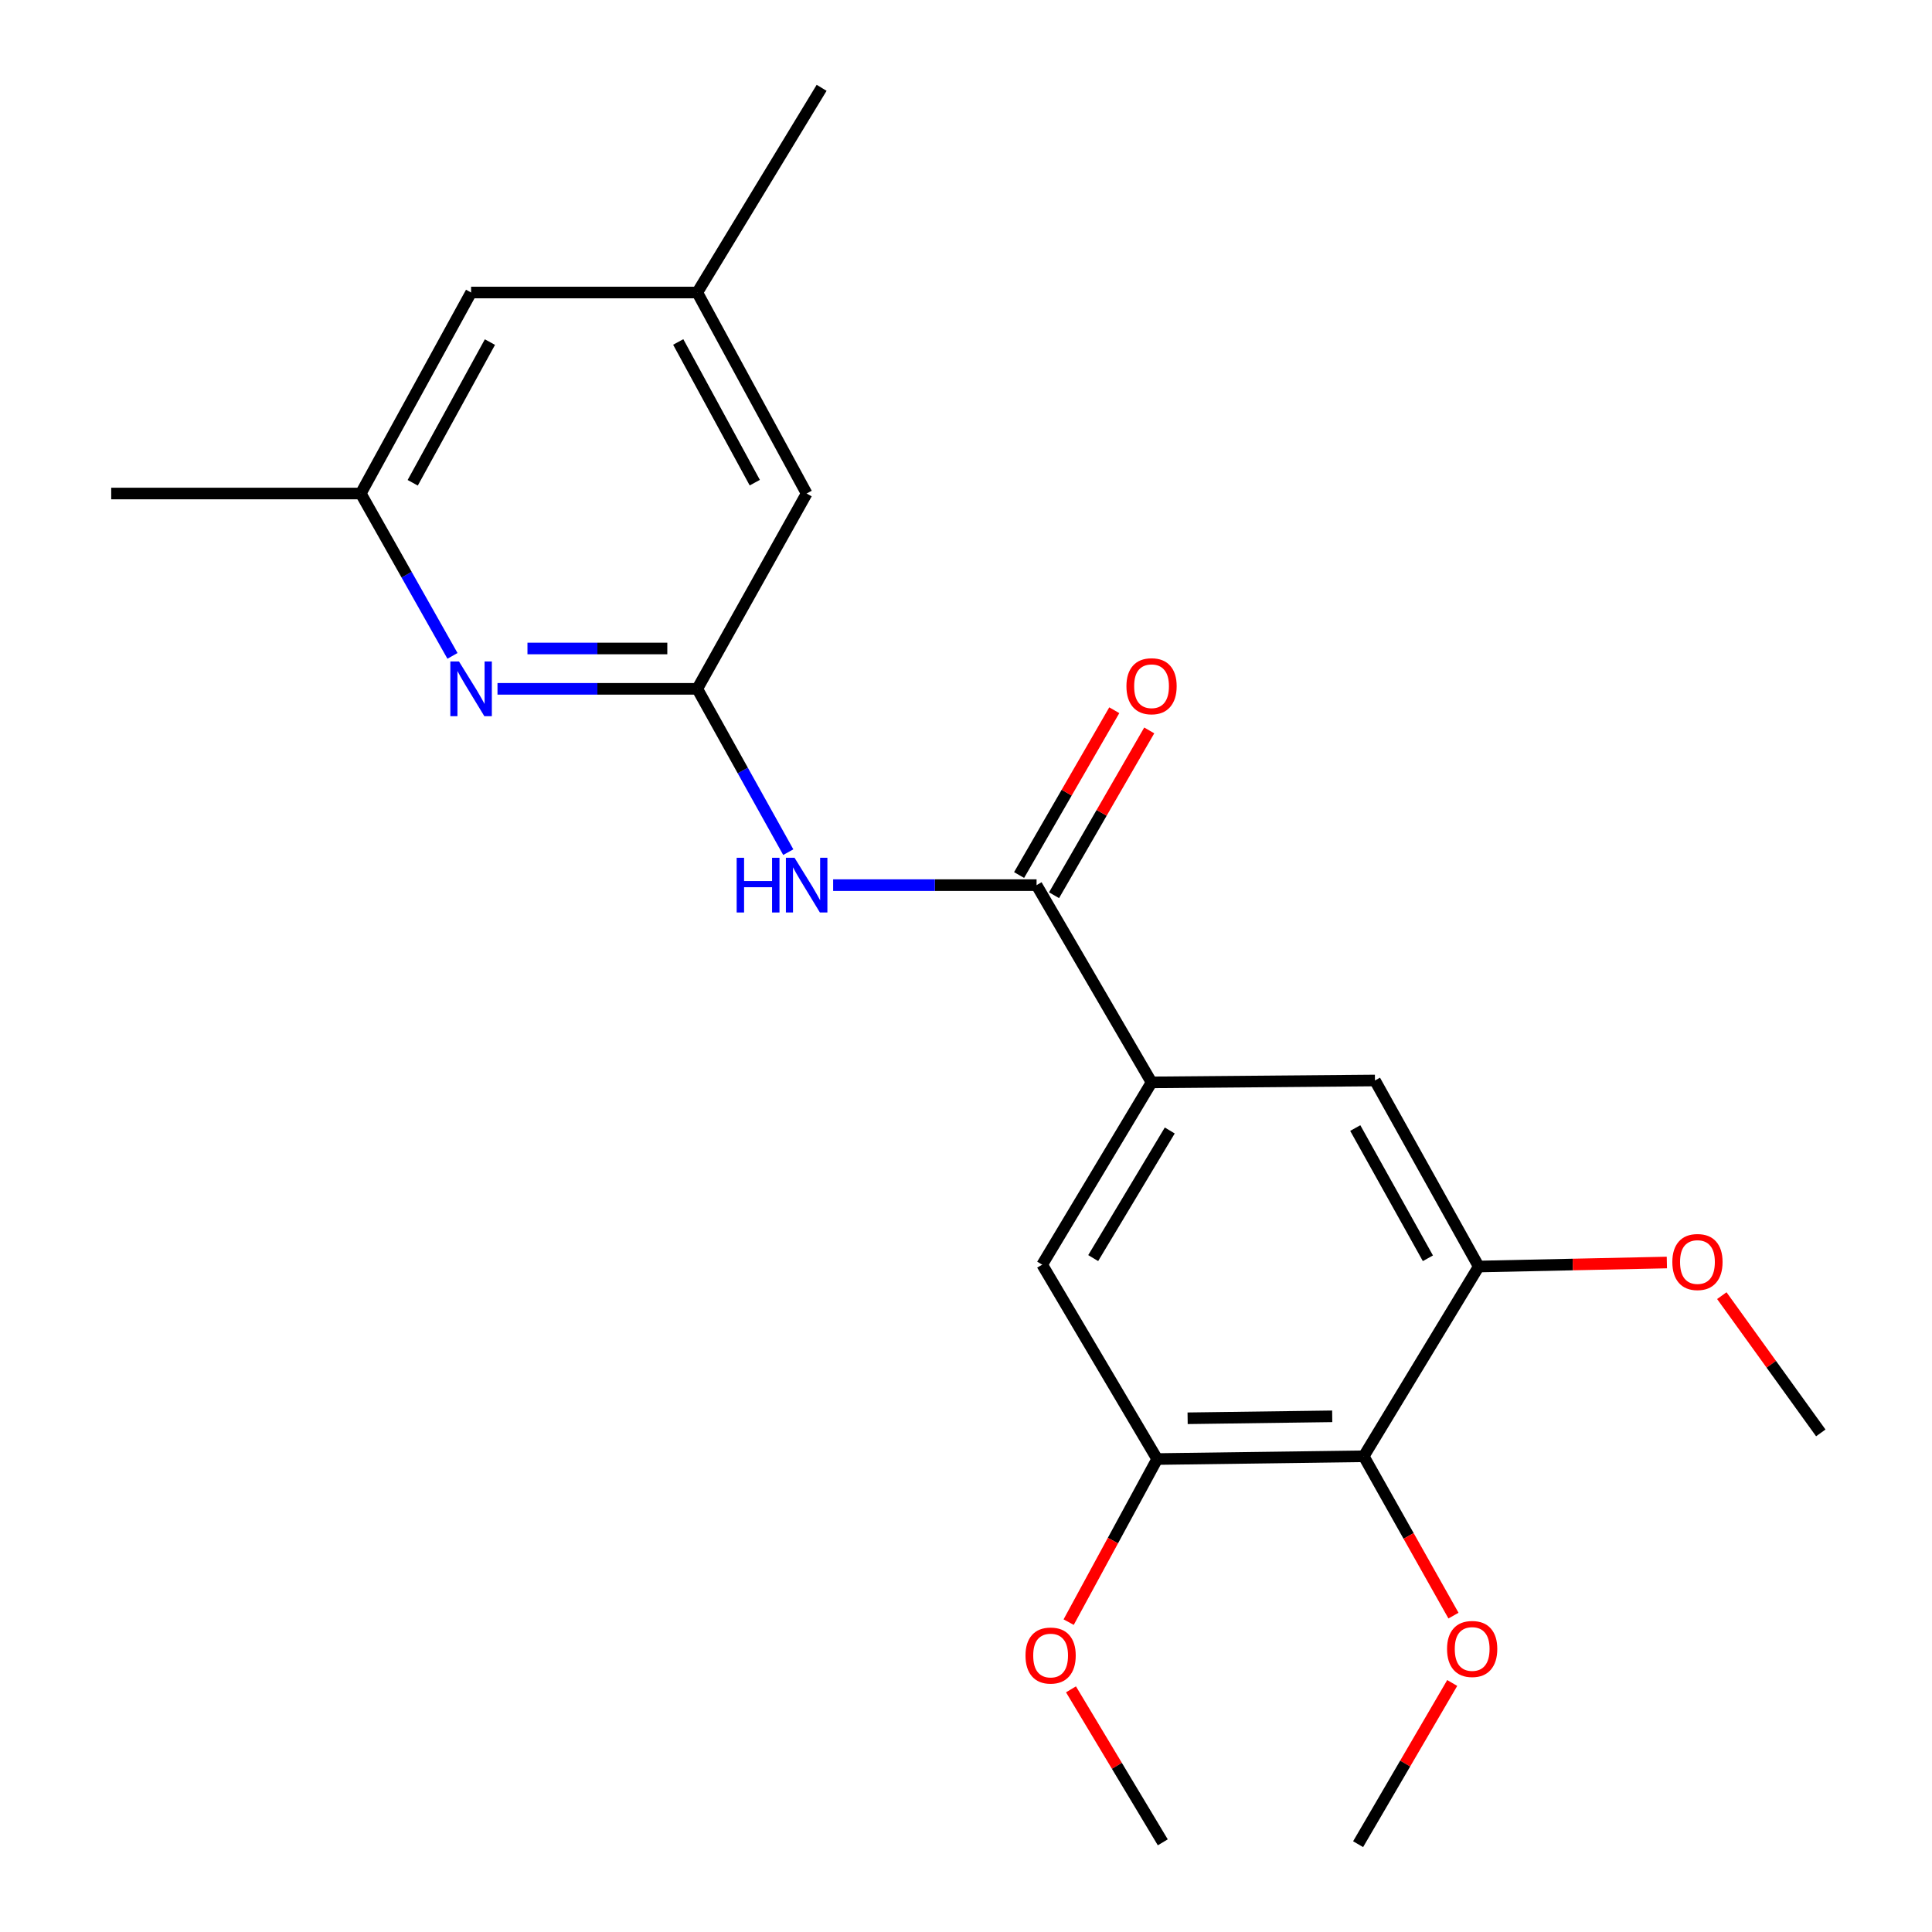 <?xml version='1.0' encoding='iso-8859-1'?>
<svg version='1.1' baseProfile='full'
              xmlns='http://www.w3.org/2000/svg'
                      xmlns:rdkit='http://www.rdkit.org/xml'
                      xmlns:xlink='http://www.w3.org/1999/xlink'
                  xml:space='preserve'
width='1000px' height='1000px' viewBox='0 0 1000 1000'>
<!-- END OF HEADER -->
<rect style='opacity:1.0;fill:#FFFFFF;stroke:none' width='1000' height='1000' x='0' y='0'> </rect>
<path class='bond-0' d='M 536.528,458.144 L 483.881,458.144' style='fill:none;fill-rule:evenodd;stroke:#000000;stroke-width:6px;stroke-linecap:butt;stroke-linejoin:miter;stroke-opacity:1' />
<path class='bond-0' d='M 483.881,458.144 L 431.233,458.144' style='fill:none;fill-rule:evenodd;stroke:#0000FF;stroke-width:6px;stroke-linecap:butt;stroke-linejoin:miter;stroke-opacity:1' />
<path class='bond-2' d='M 536.528,458.144 L 596.04,560.242' style='fill:none;fill-rule:evenodd;stroke:#000000;stroke-width:6px;stroke-linecap:butt;stroke-linejoin:miter;stroke-opacity:1' />
<path class='bond-9' d='M 545.575,463.368 L 570.209,420.716' style='fill:none;fill-rule:evenodd;stroke:#000000;stroke-width:6px;stroke-linecap:butt;stroke-linejoin:miter;stroke-opacity:1' />
<path class='bond-9' d='M 570.209,420.716 L 594.843,378.064' style='fill:none;fill-rule:evenodd;stroke:#FF0000;stroke-width:6px;stroke-linecap:butt;stroke-linejoin:miter;stroke-opacity:1' />
<path class='bond-9' d='M 527.482,452.919 L 552.116,410.267' style='fill:none;fill-rule:evenodd;stroke:#000000;stroke-width:6px;stroke-linecap:butt;stroke-linejoin:miter;stroke-opacity:1' />
<path class='bond-9' d='M 552.116,410.267 L 576.75,367.615' style='fill:none;fill-rule:evenodd;stroke:#FF0000;stroke-width:6px;stroke-linecap:butt;stroke-linejoin:miter;stroke-opacity:1' />
<path class='bond-1' d='M 408.008,441.076 L 384.458,398.81' style='fill:none;fill-rule:evenodd;stroke:#0000FF;stroke-width:6px;stroke-linecap:butt;stroke-linejoin:miter;stroke-opacity:1' />
<path class='bond-1' d='M 384.458,398.81 L 360.909,356.544' style='fill:none;fill-rule:evenodd;stroke:#000000;stroke-width:6px;stroke-linecap:butt;stroke-linejoin:miter;stroke-opacity:1' />
<path class='bond-4' d='M 360.909,356.544 L 309.206,356.544' style='fill:none;fill-rule:evenodd;stroke:#000000;stroke-width:6px;stroke-linecap:butt;stroke-linejoin:miter;stroke-opacity:1' />
<path class='bond-4' d='M 309.206,356.544 L 257.503,356.544' style='fill:none;fill-rule:evenodd;stroke:#0000FF;stroke-width:6px;stroke-linecap:butt;stroke-linejoin:miter;stroke-opacity:1' />
<path class='bond-4' d='M 345.398,335.651 L 309.206,335.651' style='fill:none;fill-rule:evenodd;stroke:#000000;stroke-width:6px;stroke-linecap:butt;stroke-linejoin:miter;stroke-opacity:1' />
<path class='bond-4' d='M 309.206,335.651 L 273.014,335.651' style='fill:none;fill-rule:evenodd;stroke:#0000FF;stroke-width:6px;stroke-linecap:butt;stroke-linejoin:miter;stroke-opacity:1' />
<path class='bond-11' d='M 360.909,356.544 L 417.518,255.444' style='fill:none;fill-rule:evenodd;stroke:#000000;stroke-width:6px;stroke-linecap:butt;stroke-linejoin:miter;stroke-opacity:1' />
<path class='bond-7' d='M 596.04,560.242 L 711.672,559.256' style='fill:none;fill-rule:evenodd;stroke:#000000;stroke-width:6px;stroke-linecap:butt;stroke-linejoin:miter;stroke-opacity:1' />
<path class='bond-8' d='M 596.04,560.242 L 539.43,654.587' style='fill:none;fill-rule:evenodd;stroke:#000000;stroke-width:6px;stroke-linecap:butt;stroke-linejoin:miter;stroke-opacity:1' />
<path class='bond-8' d='M 605.464,585.144 L 565.837,651.185' style='fill:none;fill-rule:evenodd;stroke:#000000;stroke-width:6px;stroke-linecap:butt;stroke-linejoin:miter;stroke-opacity:1' />
<path class='bond-3' d='M 705.869,753.761 L 598.953,755.2' style='fill:none;fill-rule:evenodd;stroke:#000000;stroke-width:6px;stroke-linecap:butt;stroke-linejoin:miter;stroke-opacity:1' />
<path class='bond-3' d='M 689.55,733.085 L 614.709,734.093' style='fill:none;fill-rule:evenodd;stroke:#000000;stroke-width:6px;stroke-linecap:butt;stroke-linejoin:miter;stroke-opacity:1' />
<path class='bond-14' d='M 705.869,753.761 L 729.092,795.002' style='fill:none;fill-rule:evenodd;stroke:#000000;stroke-width:6px;stroke-linecap:butt;stroke-linejoin:miter;stroke-opacity:1' />
<path class='bond-14' d='M 729.092,795.002 L 752.316,836.242' style='fill:none;fill-rule:evenodd;stroke:#FF0000;stroke-width:6px;stroke-linecap:butt;stroke-linejoin:miter;stroke-opacity:1' />
<path class='bond-22' d='M 705.869,753.761 L 765.38,655.551' style='fill:none;fill-rule:evenodd;stroke:#000000;stroke-width:6px;stroke-linecap:butt;stroke-linejoin:miter;stroke-opacity:1' />
<path class='bond-10' d='M 234.2,339.482 L 210.47,297.463' style='fill:none;fill-rule:evenodd;stroke:#0000FF;stroke-width:6px;stroke-linecap:butt;stroke-linejoin:miter;stroke-opacity:1' />
<path class='bond-10' d='M 210.47,297.463 L 186.74,255.444' style='fill:none;fill-rule:evenodd;stroke:#000000;stroke-width:6px;stroke-linecap:butt;stroke-linejoin:miter;stroke-opacity:1' />
<path class='bond-5' d='M 765.38,655.551 L 711.672,559.256' style='fill:none;fill-rule:evenodd;stroke:#000000;stroke-width:6px;stroke-linecap:butt;stroke-linejoin:miter;stroke-opacity:1' />
<path class='bond-5' d='M 739.077,651.284 L 701.481,583.877' style='fill:none;fill-rule:evenodd;stroke:#000000;stroke-width:6px;stroke-linecap:butt;stroke-linejoin:miter;stroke-opacity:1' />
<path class='bond-15' d='M 765.38,655.551 L 814.073,654.512' style='fill:none;fill-rule:evenodd;stroke:#000000;stroke-width:6px;stroke-linecap:butt;stroke-linejoin:miter;stroke-opacity:1' />
<path class='bond-15' d='M 814.073,654.512 L 862.767,653.474' style='fill:none;fill-rule:evenodd;stroke:#FF0000;stroke-width:6px;stroke-linecap:butt;stroke-linejoin:miter;stroke-opacity:1' />
<path class='bond-6' d='M 598.953,755.2 L 539.43,654.587' style='fill:none;fill-rule:evenodd;stroke:#000000;stroke-width:6px;stroke-linecap:butt;stroke-linejoin:miter;stroke-opacity:1' />
<path class='bond-16' d='M 598.953,755.2 L 576.045,797.406' style='fill:none;fill-rule:evenodd;stroke:#000000;stroke-width:6px;stroke-linecap:butt;stroke-linejoin:miter;stroke-opacity:1' />
<path class='bond-16' d='M 576.045,797.406 L 553.136,839.612' style='fill:none;fill-rule:evenodd;stroke:#FF0000;stroke-width:6px;stroke-linecap:butt;stroke-linejoin:miter;stroke-opacity:1' />
<path class='bond-17' d='M 186.74,255.444 L 57.561,255.444' style='fill:none;fill-rule:evenodd;stroke:#000000;stroke-width:6px;stroke-linecap:butt;stroke-linejoin:miter;stroke-opacity:1' />
<path class='bond-23' d='M 186.74,255.444 L 243.836,151.407' style='fill:none;fill-rule:evenodd;stroke:#000000;stroke-width:6px;stroke-linecap:butt;stroke-linejoin:miter;stroke-opacity:1' />
<path class='bond-23' d='M 213.62,249.89 L 253.588,177.065' style='fill:none;fill-rule:evenodd;stroke:#000000;stroke-width:6px;stroke-linecap:butt;stroke-linejoin:miter;stroke-opacity:1' />
<path class='bond-12' d='M 417.518,255.444 L 360.909,151.407' style='fill:none;fill-rule:evenodd;stroke:#000000;stroke-width:6px;stroke-linecap:butt;stroke-linejoin:miter;stroke-opacity:1' />
<path class='bond-12' d='M 390.674,249.824 L 351.048,176.998' style='fill:none;fill-rule:evenodd;stroke:#000000;stroke-width:6px;stroke-linecap:butt;stroke-linejoin:miter;stroke-opacity:1' />
<path class='bond-13' d='M 360.909,151.407 L 243.836,151.407' style='fill:none;fill-rule:evenodd;stroke:#000000;stroke-width:6px;stroke-linecap:butt;stroke-linejoin:miter;stroke-opacity:1' />
<path class='bond-18' d='M 360.909,151.407 L 425.272,45.455' style='fill:none;fill-rule:evenodd;stroke:#000000;stroke-width:6px;stroke-linecap:butt;stroke-linejoin:miter;stroke-opacity:1' />
<path class='bond-19' d='M 751.665,871.109 L 727.31,912.827' style='fill:none;fill-rule:evenodd;stroke:#FF0000;stroke-width:6px;stroke-linecap:butt;stroke-linejoin:miter;stroke-opacity:1' />
<path class='bond-19' d='M 727.31,912.827 L 702.955,954.545' style='fill:none;fill-rule:evenodd;stroke:#000000;stroke-width:6px;stroke-linecap:butt;stroke-linejoin:miter;stroke-opacity:1' />
<path class='bond-21' d='M 891.21,670.625 L 916.824,706.145' style='fill:none;fill-rule:evenodd;stroke:#FF0000;stroke-width:6px;stroke-linecap:butt;stroke-linejoin:miter;stroke-opacity:1' />
<path class='bond-21' d='M 916.824,706.145 L 942.439,741.666' style='fill:none;fill-rule:evenodd;stroke:#000000;stroke-width:6px;stroke-linecap:butt;stroke-linejoin:miter;stroke-opacity:1' />
<path class='bond-20' d='M 554.344,874.404 L 578.1,913.993' style='fill:none;fill-rule:evenodd;stroke:#FF0000;stroke-width:6px;stroke-linecap:butt;stroke-linejoin:miter;stroke-opacity:1' />
<path class='bond-20' d='M 578.1,913.993 L 601.855,953.582' style='fill:none;fill-rule:evenodd;stroke:#000000;stroke-width:6px;stroke-linecap:butt;stroke-linejoin:miter;stroke-opacity:1' />
<path  class='atom-1' d='M 381.298 443.984
L 385.138 443.984
L 385.138 456.024
L 399.618 456.024
L 399.618 443.984
L 403.458 443.984
L 403.458 472.304
L 399.618 472.304
L 399.618 459.224
L 385.138 459.224
L 385.138 472.304
L 381.298 472.304
L 381.298 443.984
' fill='#0000FF'/>
<path  class='atom-1' d='M 411.258 443.984
L 420.538 458.984
Q 421.458 460.464, 422.938 463.144
Q 424.418 465.824, 424.498 465.984
L 424.498 443.984
L 428.258 443.984
L 428.258 472.304
L 424.378 472.304
L 414.418 455.904
Q 413.258 453.984, 412.018 451.784
Q 410.818 449.584, 410.458 448.904
L 410.458 472.304
L 406.778 472.304
L 406.778 443.984
L 411.258 443.984
' fill='#0000FF'/>
<path  class='atom-5' d='M 237.576 342.384
L 246.856 357.384
Q 247.776 358.864, 249.256 361.544
Q 250.736 364.224, 250.816 364.384
L 250.816 342.384
L 254.576 342.384
L 254.576 370.704
L 250.696 370.704
L 240.736 354.304
Q 239.576 352.384, 238.336 350.184
Q 237.136 347.984, 236.776 347.304
L 236.776 370.704
L 233.096 370.704
L 233.096 342.384
L 237.576 342.384
' fill='#0000FF'/>
<path  class='atom-10' d='M 583.04 355.185
Q 583.04 348.385, 586.4 344.585
Q 589.76 340.785, 596.04 340.785
Q 602.32 340.785, 605.68 344.585
Q 609.04 348.385, 609.04 355.185
Q 609.04 362.065, 605.64 365.985
Q 602.24 369.865, 596.04 369.865
Q 589.8 369.865, 586.4 365.985
Q 583.04 362.105, 583.04 355.185
M 596.04 366.665
Q 600.36 366.665, 602.68 363.785
Q 605.04 360.865, 605.04 355.185
Q 605.04 349.625, 602.68 346.825
Q 600.36 343.985, 596.04 343.985
Q 591.72 343.985, 589.36 346.785
Q 587.04 349.585, 587.04 355.185
Q 587.04 360.905, 589.36 363.785
Q 591.72 366.665, 596.04 366.665
' fill='#FF0000'/>
<path  class='atom-15' d='M 748.99 853.502
Q 748.99 846.702, 752.35 842.902
Q 755.71 839.102, 761.99 839.102
Q 768.27 839.102, 771.63 842.902
Q 774.99 846.702, 774.99 853.502
Q 774.99 860.382, 771.59 864.302
Q 768.19 868.182, 761.99 868.182
Q 755.75 868.182, 752.35 864.302
Q 748.99 860.422, 748.99 853.502
M 761.99 864.982
Q 766.31 864.982, 768.63 862.102
Q 770.99 859.182, 770.99 853.502
Q 770.99 847.942, 768.63 845.142
Q 766.31 842.302, 761.99 842.302
Q 757.67 842.302, 755.31 845.102
Q 752.99 847.902, 752.99 853.502
Q 752.99 859.222, 755.31 862.102
Q 757.67 864.982, 761.99 864.982
' fill='#FF0000'/>
<path  class='atom-16' d='M 865.598 653.216
Q 865.598 646.416, 868.958 642.616
Q 872.318 638.816, 878.598 638.816
Q 884.878 638.816, 888.238 642.616
Q 891.598 646.416, 891.598 653.216
Q 891.598 660.096, 888.198 664.016
Q 884.798 667.896, 878.598 667.896
Q 872.358 667.896, 868.958 664.016
Q 865.598 660.136, 865.598 653.216
M 878.598 664.696
Q 882.918 664.696, 885.238 661.816
Q 887.598 658.896, 887.598 653.216
Q 887.598 647.656, 885.238 644.856
Q 882.918 642.016, 878.598 642.016
Q 874.278 642.016, 871.918 644.816
Q 869.598 647.616, 869.598 653.216
Q 869.598 658.936, 871.918 661.816
Q 874.278 664.696, 878.598 664.696
' fill='#FF0000'/>
<path  class='atom-17' d='M 530.795 856.903
Q 530.795 850.103, 534.155 846.303
Q 537.515 842.503, 543.795 842.503
Q 550.075 842.503, 553.435 846.303
Q 556.795 850.103, 556.795 856.903
Q 556.795 863.783, 553.395 867.703
Q 549.995 871.583, 543.795 871.583
Q 537.555 871.583, 534.155 867.703
Q 530.795 863.823, 530.795 856.903
M 543.795 868.383
Q 548.115 868.383, 550.435 865.503
Q 552.795 862.583, 552.795 856.903
Q 552.795 851.343, 550.435 848.543
Q 548.115 845.703, 543.795 845.703
Q 539.475 845.703, 537.115 848.503
Q 534.795 851.303, 534.795 856.903
Q 534.795 862.623, 537.115 865.503
Q 539.475 868.383, 543.795 868.383
' fill='#FF0000'/>
</svg>
